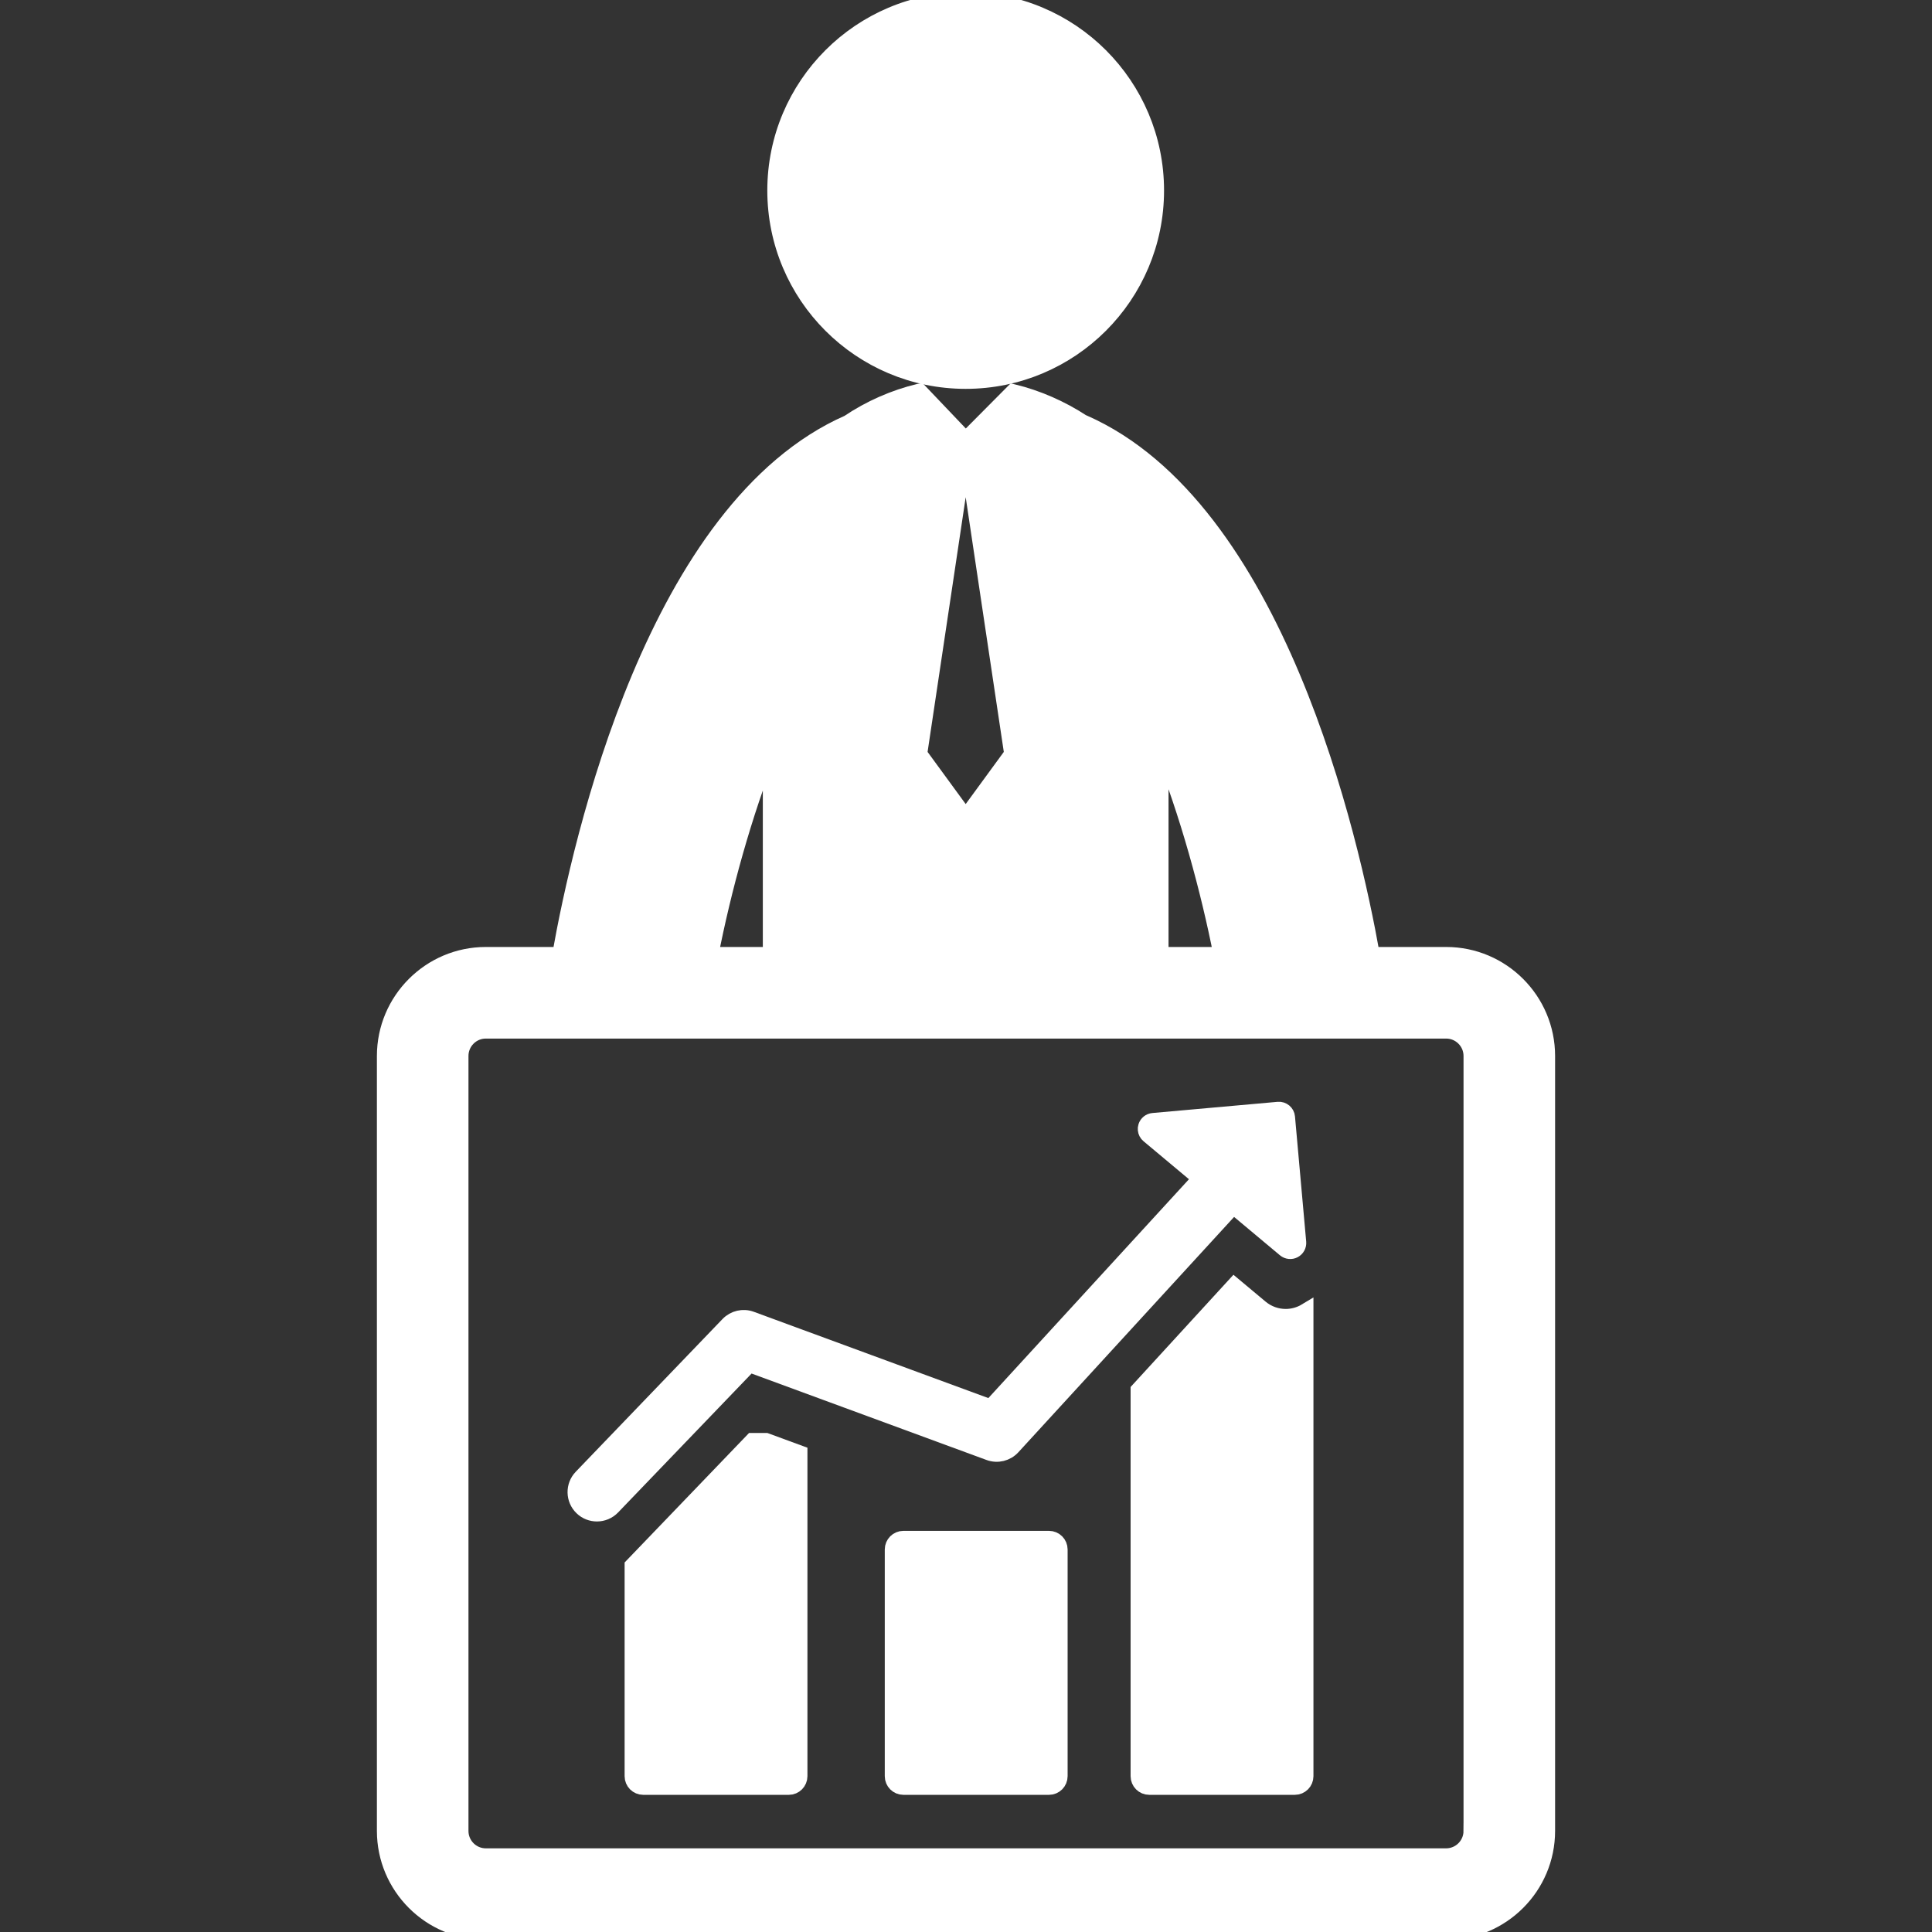 <!DOCTYPE svg PUBLIC "-//W3C//DTD SVG 1.1//EN" "http://www.w3.org/Graphics/SVG/1.1/DTD/svg11.dtd">
<!-- Uploaded to: SVG Repo, www.svgrepo.com, Transformed by: SVG Repo Mixer Tools -->
<svg fill="#fff" version="1.1" id="Capa_1" xmlns="http://www.w3.org/2000/svg" xmlns:xlink="http://www.w3.org/1999/xlink" width="800px" height="800px" viewBox="0 0 122.531 122.531" xml:space="preserve" stroke="#fff">
<rect x="0" y="0" width="122.531" height="122.531" fill="#333333" stroke="none"/>
<g id="SVGRepo_bgCarrier" stroke-width="0"/>
<g id="SVGRepo_tracerCarrier" stroke-linecap="round" stroke-linejoin="round"/>
<g id="SVGRepo_iconCarrier"> <g> <g> <path d="M91.719,60.559H87.01c-1.3-7.32-6.041-28.37-18.295-33.753c-0.023-0.01-0.047-0.017-0.068-0.026 c-1.344-0.881-2.853-1.54-4.391-1.917l-3.01,3.03l-2.917-3.063c-0.01,0.002-0.021,0.002-0.031,0.005 c-1.579,0.377-3.125,1.056-4.496,1.979C41.561,32.207,36.82,53.243,35.521,60.559h-4.708c-3.533,0-6.409,2.876-6.409,6.412v49.149 c0,3.535,2.876,6.411,6.409,6.411h60.906c3.533,0,6.408-2.876,6.408-6.411V66.971C98.126,63.436,95.252,60.559,91.719,60.559z M73.61,47.288c1.735,4.331,3.032,9.12,3.853,13.271H73.61V47.288z M61.218,28.341h0.056l2.914,19.476l-2.914,3.987h-0.056 l-2.914-3.987L61.218,28.341z M48.88,47.359V60.56h-3.818C45.874,56.432,47.161,51.67,48.88,47.359z M93.319,116.121 c0,0.885-0.72,1.604-1.603,1.604H30.812c-0.882,0-1.601-0.719-1.601-1.604v-49.15c0-0.884,0.719-1.603,1.601-1.603h60.905 c0.883,0,1.603,0.719,1.603,1.603V116.121z"/> <circle cx="61.245" cy="12.081" r="12.081"/> <path d="M47.719,91.383l-7.605,7.914v13.352c0,0.377,0.305,0.683,0.681,0.683h9.234c0.375,0,0.68-0.306,0.68-0.683V92.165 l-2.129-0.782H47.719L47.719,91.383z"/> <path d="M66.529,97.59h-9.234c-0.376,0-0.681,0.305-0.681,0.68v14.379c0,0.377,0.305,0.683,0.681,0.683h9.234 c0.376,0,0.681-0.306,0.681-0.683V98.27C67.209,97.895,66.905,97.59,66.529,97.59z"/> <path d="M81.541,83.516c-0.581,0-1.145-0.205-1.59-0.576l-1.678-1.402l-6.068,6.621v24.49c0,0.377,0.305,0.683,0.682,0.683h9.233 c0.376,0,0.681-0.306,0.681-0.683V83.165c-0.037,0.022-0.072,0.048-0.111,0.069C82.336,83.418,81.939,83.516,81.541,83.516z"/> <path d="M62.742,92.126c0.52,0.19,1.102,0.05,1.475-0.358L78.223,76.49l3.275,2.74c0.161,0.133,0.385,0.158,0.57,0.061 c0.185-0.098,0.293-0.295,0.275-0.503l-0.711-7.942c-0.025-0.283-0.277-0.492-0.561-0.468l-7.943,0.71 c-0.207,0.018-0.383,0.16-0.445,0.359c-0.021,0.064-0.027,0.133-0.021,0.201c0.012,0.133,0.076,0.26,0.184,0.348l3.282,2.745 L62.826,89.254l-15.188-5.588c-0.509-0.188-1.078-0.055-1.453,0.334l-9.31,9.688c-0.521,0.543-0.504,1.406,0.039,1.927 c0.263,0.255,0.604,0.379,0.944,0.379c0.358,0,0.715-0.14,0.983-0.418l8.691-9.046L62.742,92.126z"/> </g> </g> </g>
</svg>
